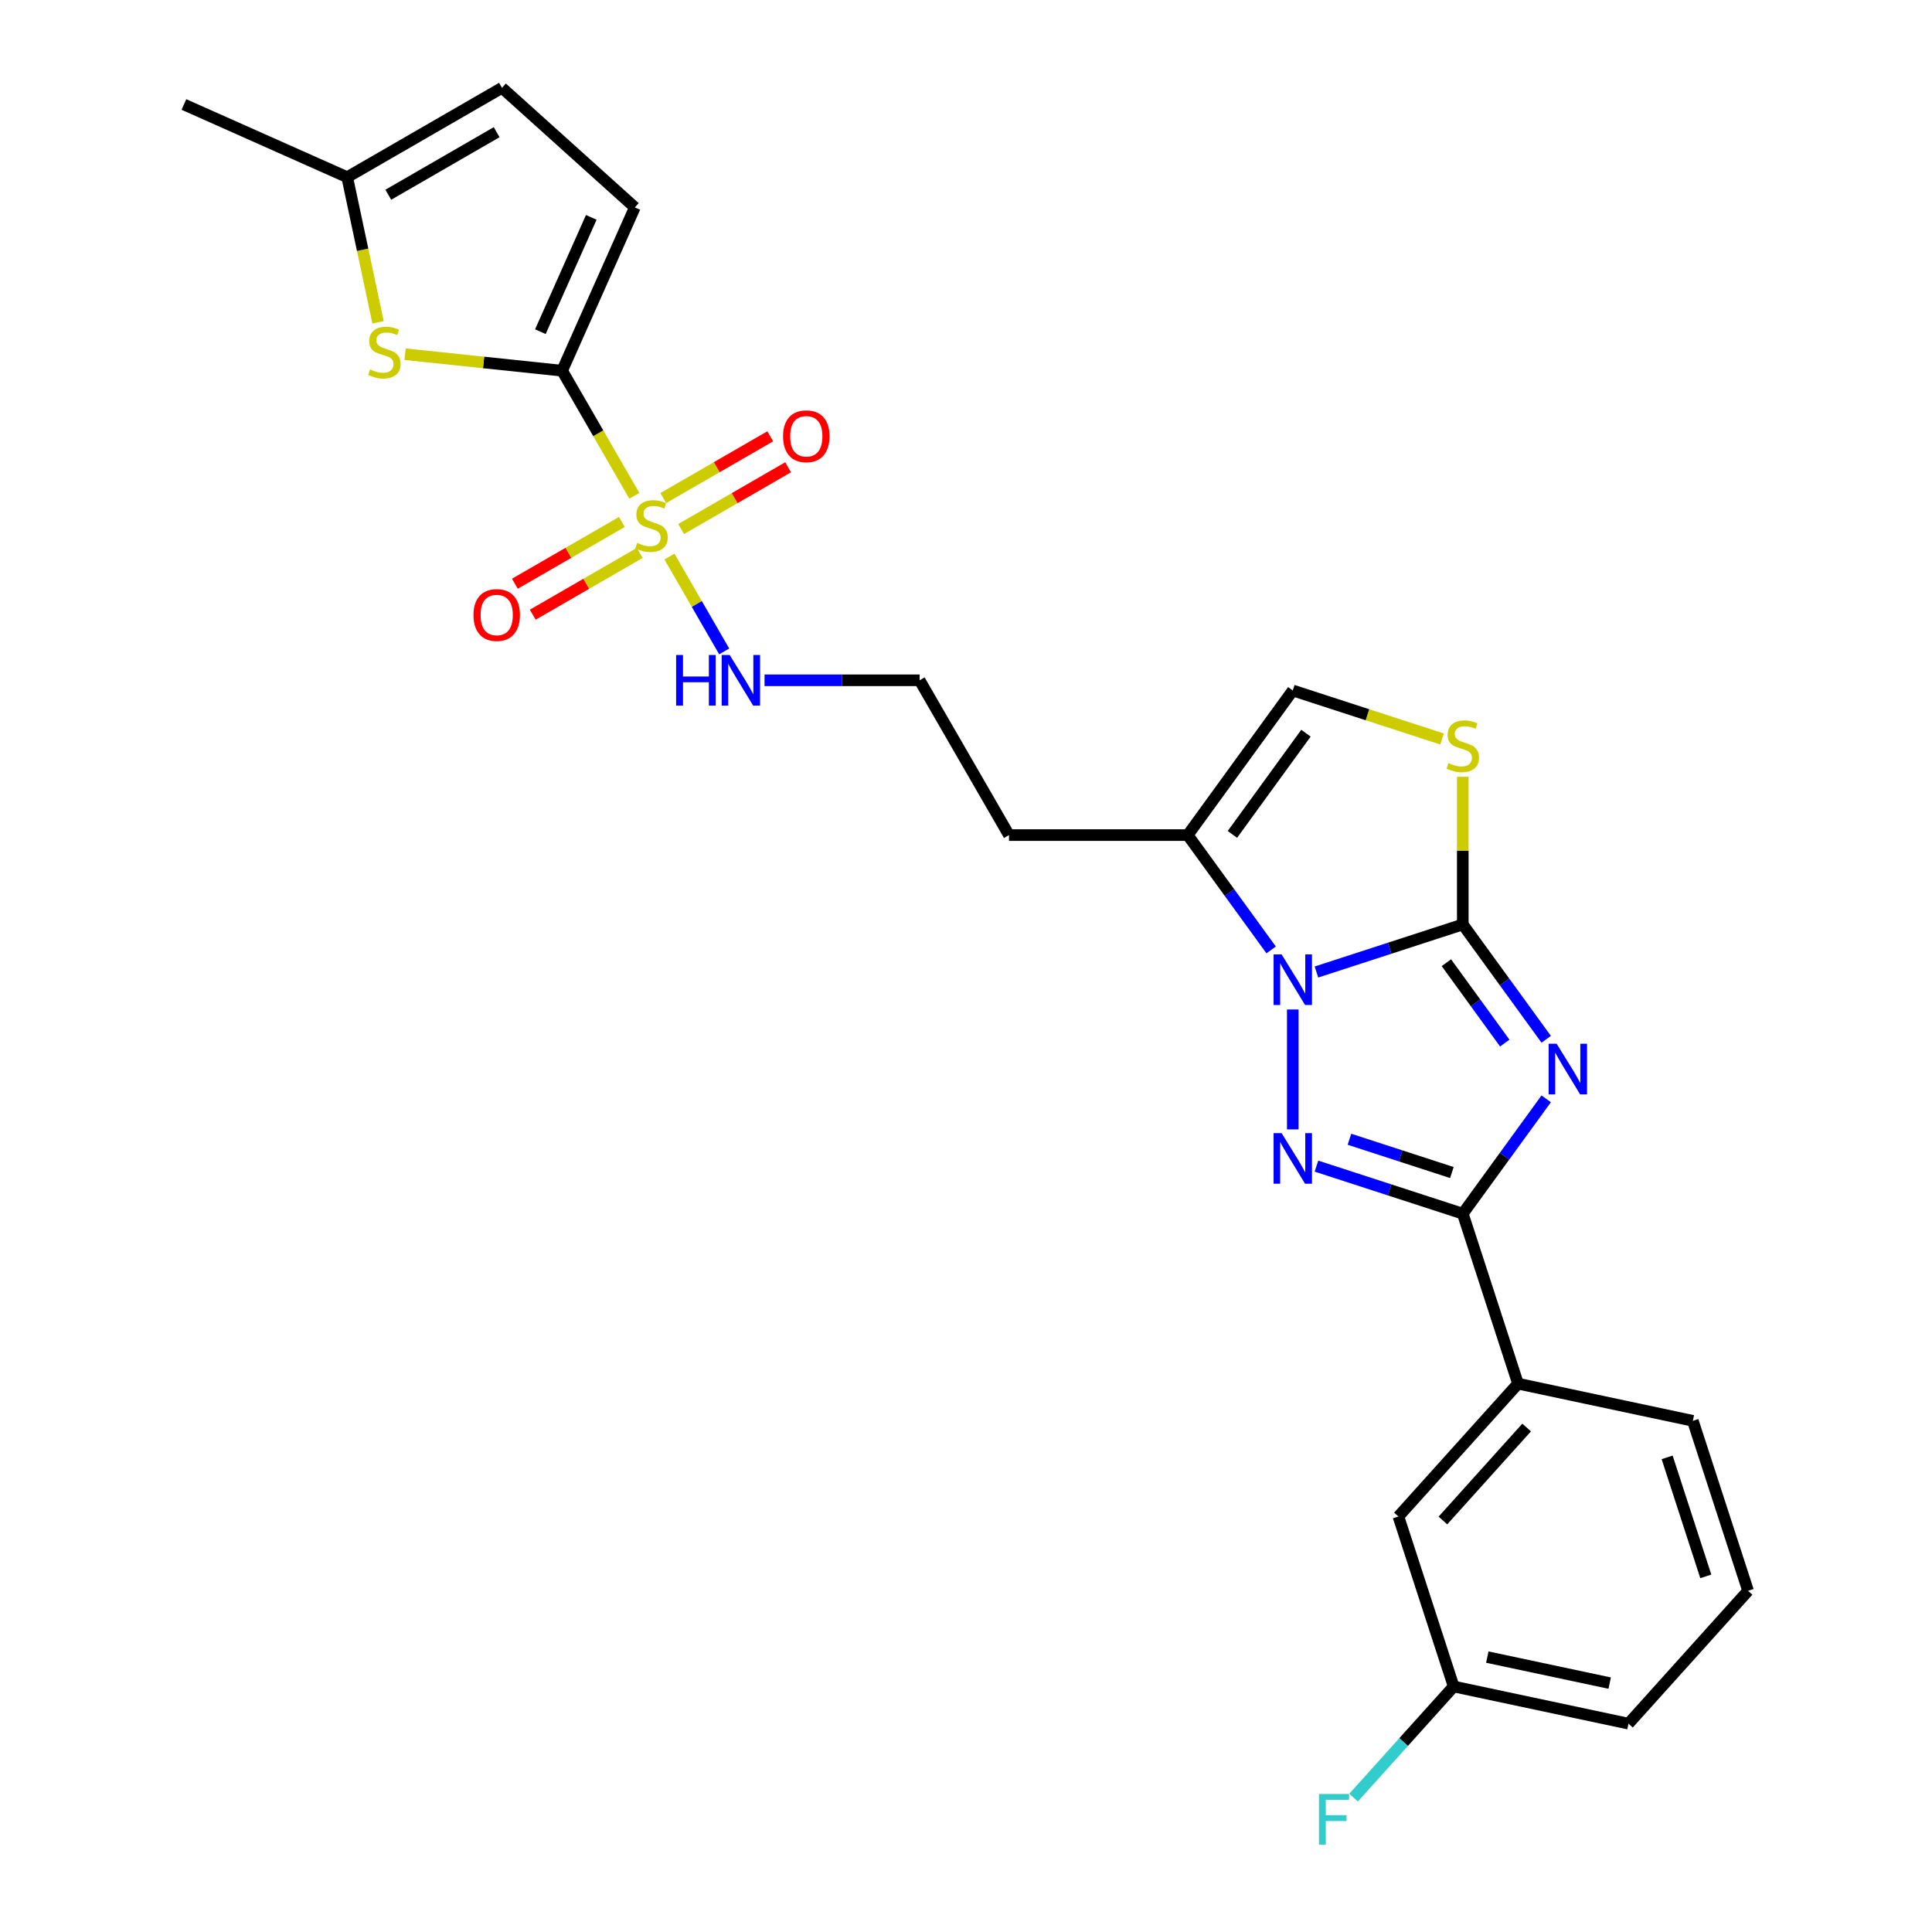 <?xml version='1.0' encoding='iso-8859-1'?>
<svg version='1.1' baseProfile='full'
              xmlns='http://www.w3.org/2000/svg'
                      xmlns:rdkit='http://www.rdkit.org/xml'
                      xmlns:xlink='http://www.w3.org/1999/xlink'
                  xml:space='preserve'
width='1000px' height='1000px' viewBox='0 0 1000 1000'>
<!-- END OF HEADER -->
<rect style='opacity:1.0;fill:#FFFFFF;stroke:none' width='1000' height='1000' x='0' y='0'> </rect>
<path class='bond-0' d='M 800.313,537.933 L 778.722,508.216' style='fill:none;fill-rule:evenodd;stroke:#0000FF;stroke-width:6px;stroke-linecap:butt;stroke-linejoin:miter;stroke-opacity:1' />
<path class='bond-0' d='M 778.722,508.216 L 757.132,478.499' style='fill:none;fill-rule:evenodd;stroke:#000000;stroke-width:6px;stroke-linecap:butt;stroke-linejoin:miter;stroke-opacity:1' />
<path class='bond-0' d='M 778.866,539.894 L 763.753,519.092' style='fill:none;fill-rule:evenodd;stroke:#0000FF;stroke-width:6px;stroke-linecap:butt;stroke-linejoin:miter;stroke-opacity:1' />
<path class='bond-0' d='M 763.753,519.092 L 748.64,498.29' style='fill:none;fill-rule:evenodd;stroke:#000000;stroke-width:6px;stroke-linecap:butt;stroke-linejoin:miter;stroke-opacity:1' />
<path class='bond-4' d='M 800.313,568.76 L 778.722,598.477' style='fill:none;fill-rule:evenodd;stroke:#0000FF;stroke-width:6px;stroke-linecap:butt;stroke-linejoin:miter;stroke-opacity:1' />
<path class='bond-4' d='M 778.722,598.477 L 757.132,628.194' style='fill:none;fill-rule:evenodd;stroke:#000000;stroke-width:6px;stroke-linecap:butt;stroke-linejoin:miter;stroke-opacity:1' />
<path class='bond-1' d='M 757.132,478.499 L 719.262,490.804' style='fill:none;fill-rule:evenodd;stroke:#000000;stroke-width:6px;stroke-linecap:butt;stroke-linejoin:miter;stroke-opacity:1' />
<path class='bond-1' d='M 719.262,490.804 L 681.393,503.108' style='fill:none;fill-rule:evenodd;stroke:#0000FF;stroke-width:6px;stroke-linecap:butt;stroke-linejoin:miter;stroke-opacity:1' />
<path class='bond-6' d='M 757.132,478.499 L 757.132,440.281' style='fill:none;fill-rule:evenodd;stroke:#000000;stroke-width:6px;stroke-linecap:butt;stroke-linejoin:miter;stroke-opacity:1' />
<path class='bond-6' d='M 757.132,440.281 L 757.132,402.063' style='fill:none;fill-rule:evenodd;stroke:#CCCC00;stroke-width:6px;stroke-linecap:butt;stroke-linejoin:miter;stroke-opacity:1' />
<path class='bond-7' d='M 657.945,491.675 L 636.355,461.958' style='fill:none;fill-rule:evenodd;stroke:#0000FF;stroke-width:6px;stroke-linecap:butt;stroke-linejoin:miter;stroke-opacity:1' />
<path class='bond-7' d='M 636.355,461.958 L 614.764,432.241' style='fill:none;fill-rule:evenodd;stroke:#000000;stroke-width:6px;stroke-linecap:butt;stroke-linejoin:miter;stroke-opacity:1' />
<path class='bond-26' d='M 669.144,522.502 L 669.144,584.577' style='fill:none;fill-rule:evenodd;stroke:#0000FF;stroke-width:6px;stroke-linecap:butt;stroke-linejoin:miter;stroke-opacity:1' />
<path class='bond-2' d='M 681.393,603.584 L 719.262,615.889' style='fill:none;fill-rule:evenodd;stroke:#0000FF;stroke-width:6px;stroke-linecap:butt;stroke-linejoin:miter;stroke-opacity:1' />
<path class='bond-2' d='M 719.262,615.889 L 757.132,628.194' style='fill:none;fill-rule:evenodd;stroke:#000000;stroke-width:6px;stroke-linecap:butt;stroke-linejoin:miter;stroke-opacity:1' />
<path class='bond-2' d='M 698.471,589.678 L 724.98,598.291' style='fill:none;fill-rule:evenodd;stroke:#0000FF;stroke-width:6px;stroke-linecap:butt;stroke-linejoin:miter;stroke-opacity:1' />
<path class='bond-2' d='M 724.98,598.291 L 751.489,606.905' style='fill:none;fill-rule:evenodd;stroke:#000000;stroke-width:6px;stroke-linecap:butt;stroke-linejoin:miter;stroke-opacity:1' />
<path class='bond-3' d='M 346.499,288.078 L 360.671,312.625' style='fill:none;fill-rule:evenodd;stroke:#CCCC00;stroke-width:6px;stroke-linecap:butt;stroke-linejoin:miter;stroke-opacity:1' />
<path class='bond-3' d='M 360.671,312.625 L 374.843,337.171' style='fill:none;fill-rule:evenodd;stroke:#0000FF;stroke-width:6px;stroke-linecap:butt;stroke-linejoin:miter;stroke-opacity:1' />
<path class='bond-5' d='M 328.338,256.623 L 309.648,224.25' style='fill:none;fill-rule:evenodd;stroke:#CCCC00;stroke-width:6px;stroke-linecap:butt;stroke-linejoin:miter;stroke-opacity:1' />
<path class='bond-5' d='M 309.648,224.25 L 290.958,191.878' style='fill:none;fill-rule:evenodd;stroke:#000000;stroke-width:6px;stroke-linecap:butt;stroke-linejoin:miter;stroke-opacity:1' />
<path class='bond-14' d='M 352.555,273.826 L 380.244,257.84' style='fill:none;fill-rule:evenodd;stroke:#CCCC00;stroke-width:6px;stroke-linecap:butt;stroke-linejoin:miter;stroke-opacity:1' />
<path class='bond-14' d='M 380.244,257.84 L 407.932,241.854' style='fill:none;fill-rule:evenodd;stroke:#FF0000;stroke-width:6px;stroke-linecap:butt;stroke-linejoin:miter;stroke-opacity:1' />
<path class='bond-14' d='M 343.303,257.801 L 370.992,241.815' style='fill:none;fill-rule:evenodd;stroke:#CCCC00;stroke-width:6px;stroke-linecap:butt;stroke-linejoin:miter;stroke-opacity:1' />
<path class='bond-14' d='M 370.992,241.815 L 398.681,225.829' style='fill:none;fill-rule:evenodd;stroke:#FF0000;stroke-width:6px;stroke-linecap:butt;stroke-linejoin:miter;stroke-opacity:1' />
<path class='bond-15' d='M 321.877,270.172 L 294.188,286.158' style='fill:none;fill-rule:evenodd;stroke:#CCCC00;stroke-width:6px;stroke-linecap:butt;stroke-linejoin:miter;stroke-opacity:1' />
<path class='bond-15' d='M 294.188,286.158 L 266.5,302.144' style='fill:none;fill-rule:evenodd;stroke:#FF0000;stroke-width:6px;stroke-linecap:butt;stroke-linejoin:miter;stroke-opacity:1' />
<path class='bond-15' d='M 331.128,286.196 L 303.44,302.182' style='fill:none;fill-rule:evenodd;stroke:#CCCC00;stroke-width:6px;stroke-linecap:butt;stroke-linejoin:miter;stroke-opacity:1' />
<path class='bond-15' d='M 303.44,302.182 L 275.751,318.168' style='fill:none;fill-rule:evenodd;stroke:#FF0000;stroke-width:6px;stroke-linecap:butt;stroke-linejoin:miter;stroke-opacity:1' />
<path class='bond-11' d='M 757.132,628.194 L 785.721,716.182' style='fill:none;fill-rule:evenodd;stroke:#000000;stroke-width:6px;stroke-linecap:butt;stroke-linejoin:miter;stroke-opacity:1' />
<path class='bond-8' d='M 290.958,191.878 L 250.31,187.605' style='fill:none;fill-rule:evenodd;stroke:#000000;stroke-width:6px;stroke-linecap:butt;stroke-linejoin:miter;stroke-opacity:1' />
<path class='bond-8' d='M 250.31,187.605 L 209.662,183.333' style='fill:none;fill-rule:evenodd;stroke:#CCCC00;stroke-width:6px;stroke-linecap:butt;stroke-linejoin:miter;stroke-opacity:1' />
<path class='bond-10' d='M 290.958,191.878 L 328.588,107.36' style='fill:none;fill-rule:evenodd;stroke:#000000;stroke-width:6px;stroke-linecap:butt;stroke-linejoin:miter;stroke-opacity:1' />
<path class='bond-10' d='M 279.699,171.674 L 306.04,112.512' style='fill:none;fill-rule:evenodd;stroke:#000000;stroke-width:6px;stroke-linecap:butt;stroke-linejoin:miter;stroke-opacity:1' />
<path class='bond-9' d='M 746.418,382.502 L 707.781,369.948' style='fill:none;fill-rule:evenodd;stroke:#CCCC00;stroke-width:6px;stroke-linecap:butt;stroke-linejoin:miter;stroke-opacity:1' />
<path class='bond-9' d='M 707.781,369.948 L 669.144,357.394' style='fill:none;fill-rule:evenodd;stroke:#000000;stroke-width:6px;stroke-linecap:butt;stroke-linejoin:miter;stroke-opacity:1' />
<path class='bond-18' d='M 614.764,432.241 L 522.248,432.241' style='fill:none;fill-rule:evenodd;stroke:#000000;stroke-width:6px;stroke-linecap:butt;stroke-linejoin:miter;stroke-opacity:1' />
<path class='bond-27' d='M 614.764,432.241 L 669.144,357.394' style='fill:none;fill-rule:evenodd;stroke:#000000;stroke-width:6px;stroke-linecap:butt;stroke-linejoin:miter;stroke-opacity:1' />
<path class='bond-27' d='M 637.89,431.89 L 675.956,379.497' style='fill:none;fill-rule:evenodd;stroke:#000000;stroke-width:6px;stroke-linecap:butt;stroke-linejoin:miter;stroke-opacity:1' />
<path class='bond-12' d='M 195.68,166.831 L 187.697,129.272' style='fill:none;fill-rule:evenodd;stroke:#CCCC00;stroke-width:6px;stroke-linecap:butt;stroke-linejoin:miter;stroke-opacity:1' />
<path class='bond-12' d='M 187.697,129.272 L 179.713,91.713' style='fill:none;fill-rule:evenodd;stroke:#000000;stroke-width:6px;stroke-linecap:butt;stroke-linejoin:miter;stroke-opacity:1' />
<path class='bond-13' d='M 328.588,107.36 L 259.835,45.455' style='fill:none;fill-rule:evenodd;stroke:#000000;stroke-width:6px;stroke-linecap:butt;stroke-linejoin:miter;stroke-opacity:1' />
<path class='bond-17' d='M 785.721,716.182 L 723.815,784.934' style='fill:none;fill-rule:evenodd;stroke:#000000;stroke-width:6px;stroke-linecap:butt;stroke-linejoin:miter;stroke-opacity:1' />
<path class='bond-17' d='M 790.186,738.876 L 746.852,787.003' style='fill:none;fill-rule:evenodd;stroke:#000000;stroke-width:6px;stroke-linecap:butt;stroke-linejoin:miter;stroke-opacity:1' />
<path class='bond-22' d='M 785.721,716.182 L 876.215,735.417' style='fill:none;fill-rule:evenodd;stroke:#000000;stroke-width:6px;stroke-linecap:butt;stroke-linejoin:miter;stroke-opacity:1' />
<path class='bond-24' d='M 179.713,91.713 L 95.196,54.083' style='fill:none;fill-rule:evenodd;stroke:#000000;stroke-width:6px;stroke-linecap:butt;stroke-linejoin:miter;stroke-opacity:1' />
<path class='bond-29' d='M 179.713,91.713 L 259.835,45.455' style='fill:none;fill-rule:evenodd;stroke:#000000;stroke-width:6px;stroke-linecap:butt;stroke-linejoin:miter;stroke-opacity:1' />
<path class='bond-29' d='M 200.983,100.798 L 257.068,68.418' style='fill:none;fill-rule:evenodd;stroke:#000000;stroke-width:6px;stroke-linecap:butt;stroke-linejoin:miter;stroke-opacity:1' />
<path class='bond-16' d='M 395.723,352.12 L 435.857,352.12' style='fill:none;fill-rule:evenodd;stroke:#0000FF;stroke-width:6px;stroke-linecap:butt;stroke-linejoin:miter;stroke-opacity:1' />
<path class='bond-16' d='M 435.857,352.12 L 475.99,352.12' style='fill:none;fill-rule:evenodd;stroke:#000000;stroke-width:6px;stroke-linecap:butt;stroke-linejoin:miter;stroke-opacity:1' />
<path class='bond-19' d='M 723.815,784.934 L 752.404,872.922' style='fill:none;fill-rule:evenodd;stroke:#000000;stroke-width:6px;stroke-linecap:butt;stroke-linejoin:miter;stroke-opacity:1' />
<path class='bond-20' d='M 522.248,432.241 L 475.99,352.12' style='fill:none;fill-rule:evenodd;stroke:#000000;stroke-width:6px;stroke-linecap:butt;stroke-linejoin:miter;stroke-opacity:1' />
<path class='bond-21' d='M 752.404,872.922 L 726.503,901.689' style='fill:none;fill-rule:evenodd;stroke:#000000;stroke-width:6px;stroke-linecap:butt;stroke-linejoin:miter;stroke-opacity:1' />
<path class='bond-21' d='M 726.503,901.689 L 700.602,930.455' style='fill:none;fill-rule:evenodd;stroke:#33CCCC;stroke-width:6px;stroke-linecap:butt;stroke-linejoin:miter;stroke-opacity:1' />
<path class='bond-28' d='M 752.404,872.922 L 842.899,892.158' style='fill:none;fill-rule:evenodd;stroke:#000000;stroke-width:6px;stroke-linecap:butt;stroke-linejoin:miter;stroke-opacity:1' />
<path class='bond-28' d='M 769.826,857.709 L 833.172,871.173' style='fill:none;fill-rule:evenodd;stroke:#000000;stroke-width:6px;stroke-linecap:butt;stroke-linejoin:miter;stroke-opacity:1' />
<path class='bond-23' d='M 876.215,735.417 L 904.804,823.405' style='fill:none;fill-rule:evenodd;stroke:#000000;stroke-width:6px;stroke-linecap:butt;stroke-linejoin:miter;stroke-opacity:1' />
<path class='bond-23' d='M 862.906,754.333 L 882.918,815.924' style='fill:none;fill-rule:evenodd;stroke:#000000;stroke-width:6px;stroke-linecap:butt;stroke-linejoin:miter;stroke-opacity:1' />
<path class='bond-25' d='M 904.804,823.405 L 842.899,892.158' style='fill:none;fill-rule:evenodd;stroke:#000000;stroke-width:6px;stroke-linecap:butt;stroke-linejoin:miter;stroke-opacity:1' />
<path  class='atom-0' d='M 805.72 540.246
L 814.305 554.124
Q 815.156 555.493, 816.526 557.972
Q 817.895 560.452, 817.969 560.6
L 817.969 540.246
L 821.448 540.246
L 821.448 566.447
L 817.858 566.447
L 808.643 551.274
Q 807.57 549.498, 806.423 547.462
Q 805.313 545.427, 804.98 544.798
L 804.98 566.447
L 801.575 566.447
L 801.575 540.246
L 805.72 540.246
' fill='#0000FF'/>
<path  class='atom-2' d='M 663.352 493.988
L 671.938 507.866
Q 672.789 509.235, 674.158 511.714
Q 675.527 514.194, 675.601 514.342
L 675.601 493.988
L 679.08 493.988
L 679.08 520.189
L 675.49 520.189
L 666.276 505.016
Q 665.203 503.24, 664.055 501.204
Q 662.945 499.169, 662.612 498.54
L 662.612 520.189
L 659.207 520.189
L 659.207 493.988
L 663.352 493.988
' fill='#0000FF'/>
<path  class='atom-3' d='M 663.352 586.504
L 671.938 600.382
Q 672.789 601.751, 674.158 604.23
Q 675.527 606.71, 675.601 606.858
L 675.601 586.504
L 679.08 586.504
L 679.08 612.705
L 675.49 612.705
L 666.276 597.532
Q 665.203 595.756, 664.055 593.72
Q 662.945 591.685, 662.612 591.056
L 662.612 612.705
L 659.207 612.705
L 659.207 586.504
L 663.352 586.504
' fill='#0000FF'/>
<path  class='atom-4' d='M 329.815 280.991
Q 330.111 281.102, 331.332 281.62
Q 332.553 282.139, 333.885 282.472
Q 335.255 282.768, 336.587 282.768
Q 339.066 282.768, 340.509 281.583
Q 341.953 280.362, 341.953 278.253
Q 341.953 276.81, 341.213 275.921
Q 340.509 275.033, 339.399 274.552
Q 338.289 274.071, 336.439 273.516
Q 334.107 272.813, 332.701 272.147
Q 331.332 271.481, 330.333 270.074
Q 329.371 268.668, 329.371 266.3
Q 329.371 263.006, 331.591 260.971
Q 333.848 258.936, 338.289 258.936
Q 341.324 258.936, 344.765 260.379
L 343.914 263.228
Q 340.769 261.933, 338.4 261.933
Q 335.847 261.933, 334.44 263.006
Q 333.034 264.042, 333.071 265.856
Q 333.071 267.262, 333.774 268.113
Q 334.514 268.964, 335.551 269.445
Q 336.624 269.926, 338.4 270.482
Q 340.769 271.222, 342.175 271.962
Q 343.581 272.702, 344.58 274.219
Q 345.616 275.699, 345.616 278.253
Q 345.616 281.88, 343.174 283.841
Q 340.769 285.765, 336.735 285.765
Q 334.403 285.765, 332.627 285.247
Q 330.888 284.766, 328.815 283.915
L 329.815 280.991
' fill='#CCCC00'/>
<path  class='atom-7' d='M 749.73 394.976
Q 750.027 395.087, 751.248 395.605
Q 752.469 396.123, 753.801 396.456
Q 755.17 396.752, 756.503 396.752
Q 758.982 396.752, 760.425 395.568
Q 761.869 394.347, 761.869 392.237
Q 761.869 390.794, 761.128 389.906
Q 760.425 389.018, 759.315 388.537
Q 758.205 388.056, 756.355 387.501
Q 754.023 386.797, 752.617 386.131
Q 751.248 385.465, 750.249 384.059
Q 749.286 382.653, 749.286 380.284
Q 749.286 376.991, 751.507 374.955
Q 753.764 372.92, 758.205 372.92
Q 761.239 372.92, 764.681 374.363
L 763.83 377.213
Q 760.684 375.918, 758.316 375.918
Q 755.763 375.918, 754.356 376.991
Q 752.95 378.027, 752.987 379.84
Q 752.987 381.246, 753.69 382.098
Q 754.43 382.949, 755.466 383.43
Q 756.54 383.911, 758.316 384.466
Q 760.684 385.206, 762.091 385.946
Q 763.497 386.686, 764.496 388.204
Q 765.532 389.684, 765.532 392.237
Q 765.532 395.864, 763.09 397.825
Q 760.684 399.75, 756.651 399.75
Q 754.319 399.75, 752.543 399.232
Q 750.804 398.751, 748.731 397.899
L 749.73 394.976
' fill='#CCCC00'/>
<path  class='atom-9' d='M 191.547 191.2
Q 191.843 191.311, 193.065 191.829
Q 194.286 192.347, 195.618 192.68
Q 196.987 192.976, 198.32 192.976
Q 200.799 192.976, 202.242 191.792
Q 203.685 190.57, 203.685 188.461
Q 203.685 187.018, 202.945 186.13
Q 202.242 185.241, 201.132 184.76
Q 200.022 184.279, 198.171 183.724
Q 195.84 183.021, 194.434 182.355
Q 193.065 181.689, 192.065 180.283
Q 191.103 178.876, 191.103 176.508
Q 191.103 173.214, 193.324 171.179
Q 195.581 169.144, 200.022 169.144
Q 203.056 169.144, 206.498 170.587
L 205.647 173.436
Q 202.501 172.141, 200.133 172.141
Q 197.579 172.141, 196.173 173.214
Q 194.767 174.251, 194.804 176.064
Q 194.804 177.47, 195.507 178.321
Q 196.247 179.172, 197.283 179.654
Q 198.357 180.135, 200.133 180.69
Q 202.501 181.43, 203.907 182.17
Q 205.314 182.91, 206.313 184.427
Q 207.349 185.908, 207.349 188.461
Q 207.349 192.088, 204.907 194.049
Q 202.501 195.973, 198.468 195.973
Q 196.136 195.973, 194.36 195.455
Q 192.621 194.974, 190.548 194.123
L 191.547 191.2
' fill='#CCCC00'/>
<path  class='atom-15' d='M 405.31 225.815
Q 405.31 219.524, 408.419 216.008
Q 411.527 212.492, 417.337 212.492
Q 423.147 212.492, 426.256 216.008
Q 429.364 219.524, 429.364 225.815
Q 429.364 232.18, 426.219 235.807
Q 423.073 239.396, 417.337 239.396
Q 411.564 239.396, 408.419 235.807
Q 405.31 232.217, 405.31 225.815
M 417.337 236.436
Q 421.334 236.436, 423.48 233.771
Q 425.664 231.07, 425.664 225.815
Q 425.664 220.671, 423.48 218.08
Q 421.334 215.453, 417.337 215.453
Q 413.34 215.453, 411.157 218.043
Q 409.011 220.634, 409.011 225.815
Q 409.011 231.107, 411.157 233.771
Q 413.34 236.436, 417.337 236.436
' fill='#FF0000'/>
<path  class='atom-16' d='M 245.068 318.331
Q 245.068 312.04, 248.176 308.524
Q 251.285 305.009, 257.095 305.009
Q 262.905 305.009, 266.013 308.524
Q 269.122 312.04, 269.122 318.331
Q 269.122 324.696, 265.976 328.323
Q 262.831 331.912, 257.095 331.912
Q 251.322 331.912, 248.176 328.323
Q 245.068 324.733, 245.068 318.331
M 257.095 328.952
Q 261.091 328.952, 263.238 326.287
Q 265.421 323.586, 265.421 318.331
Q 265.421 313.187, 263.238 310.597
Q 261.091 307.969, 257.095 307.969
Q 253.098 307.969, 250.915 310.559
Q 248.768 313.15, 248.768 318.331
Q 248.768 323.623, 250.915 326.287
Q 253.098 328.952, 257.095 328.952
' fill='#FF0000'/>
<path  class='atom-17' d='M 349.965 339.02
L 353.517 339.02
L 353.517 350.159
L 366.914 350.159
L 366.914 339.02
L 370.466 339.02
L 370.466 365.22
L 366.914 365.22
L 366.914 353.119
L 353.517 353.119
L 353.517 365.22
L 349.965 365.22
L 349.965 339.02
' fill='#0000FF'/>
<path  class='atom-17' d='M 377.682 339.02
L 386.268 352.897
Q 387.119 354.266, 388.488 356.746
Q 389.858 359.225, 389.932 359.373
L 389.932 339.02
L 393.41 339.02
L 393.41 365.22
L 389.821 365.22
L 380.606 350.048
Q 379.533 348.271, 378.386 346.236
Q 377.275 344.201, 376.942 343.572
L 376.942 365.22
L 373.538 365.22
L 373.538 339.02
L 377.682 339.02
' fill='#0000FF'/>
<path  class='atom-22' d='M 682.709 928.575
L 698.289 928.575
L 698.289 931.573
L 686.225 931.573
L 686.225 939.529
L 696.957 939.529
L 696.957 942.563
L 686.225 942.563
L 686.225 954.776
L 682.709 954.776
L 682.709 928.575
' fill='#33CCCC'/>
</svg>
